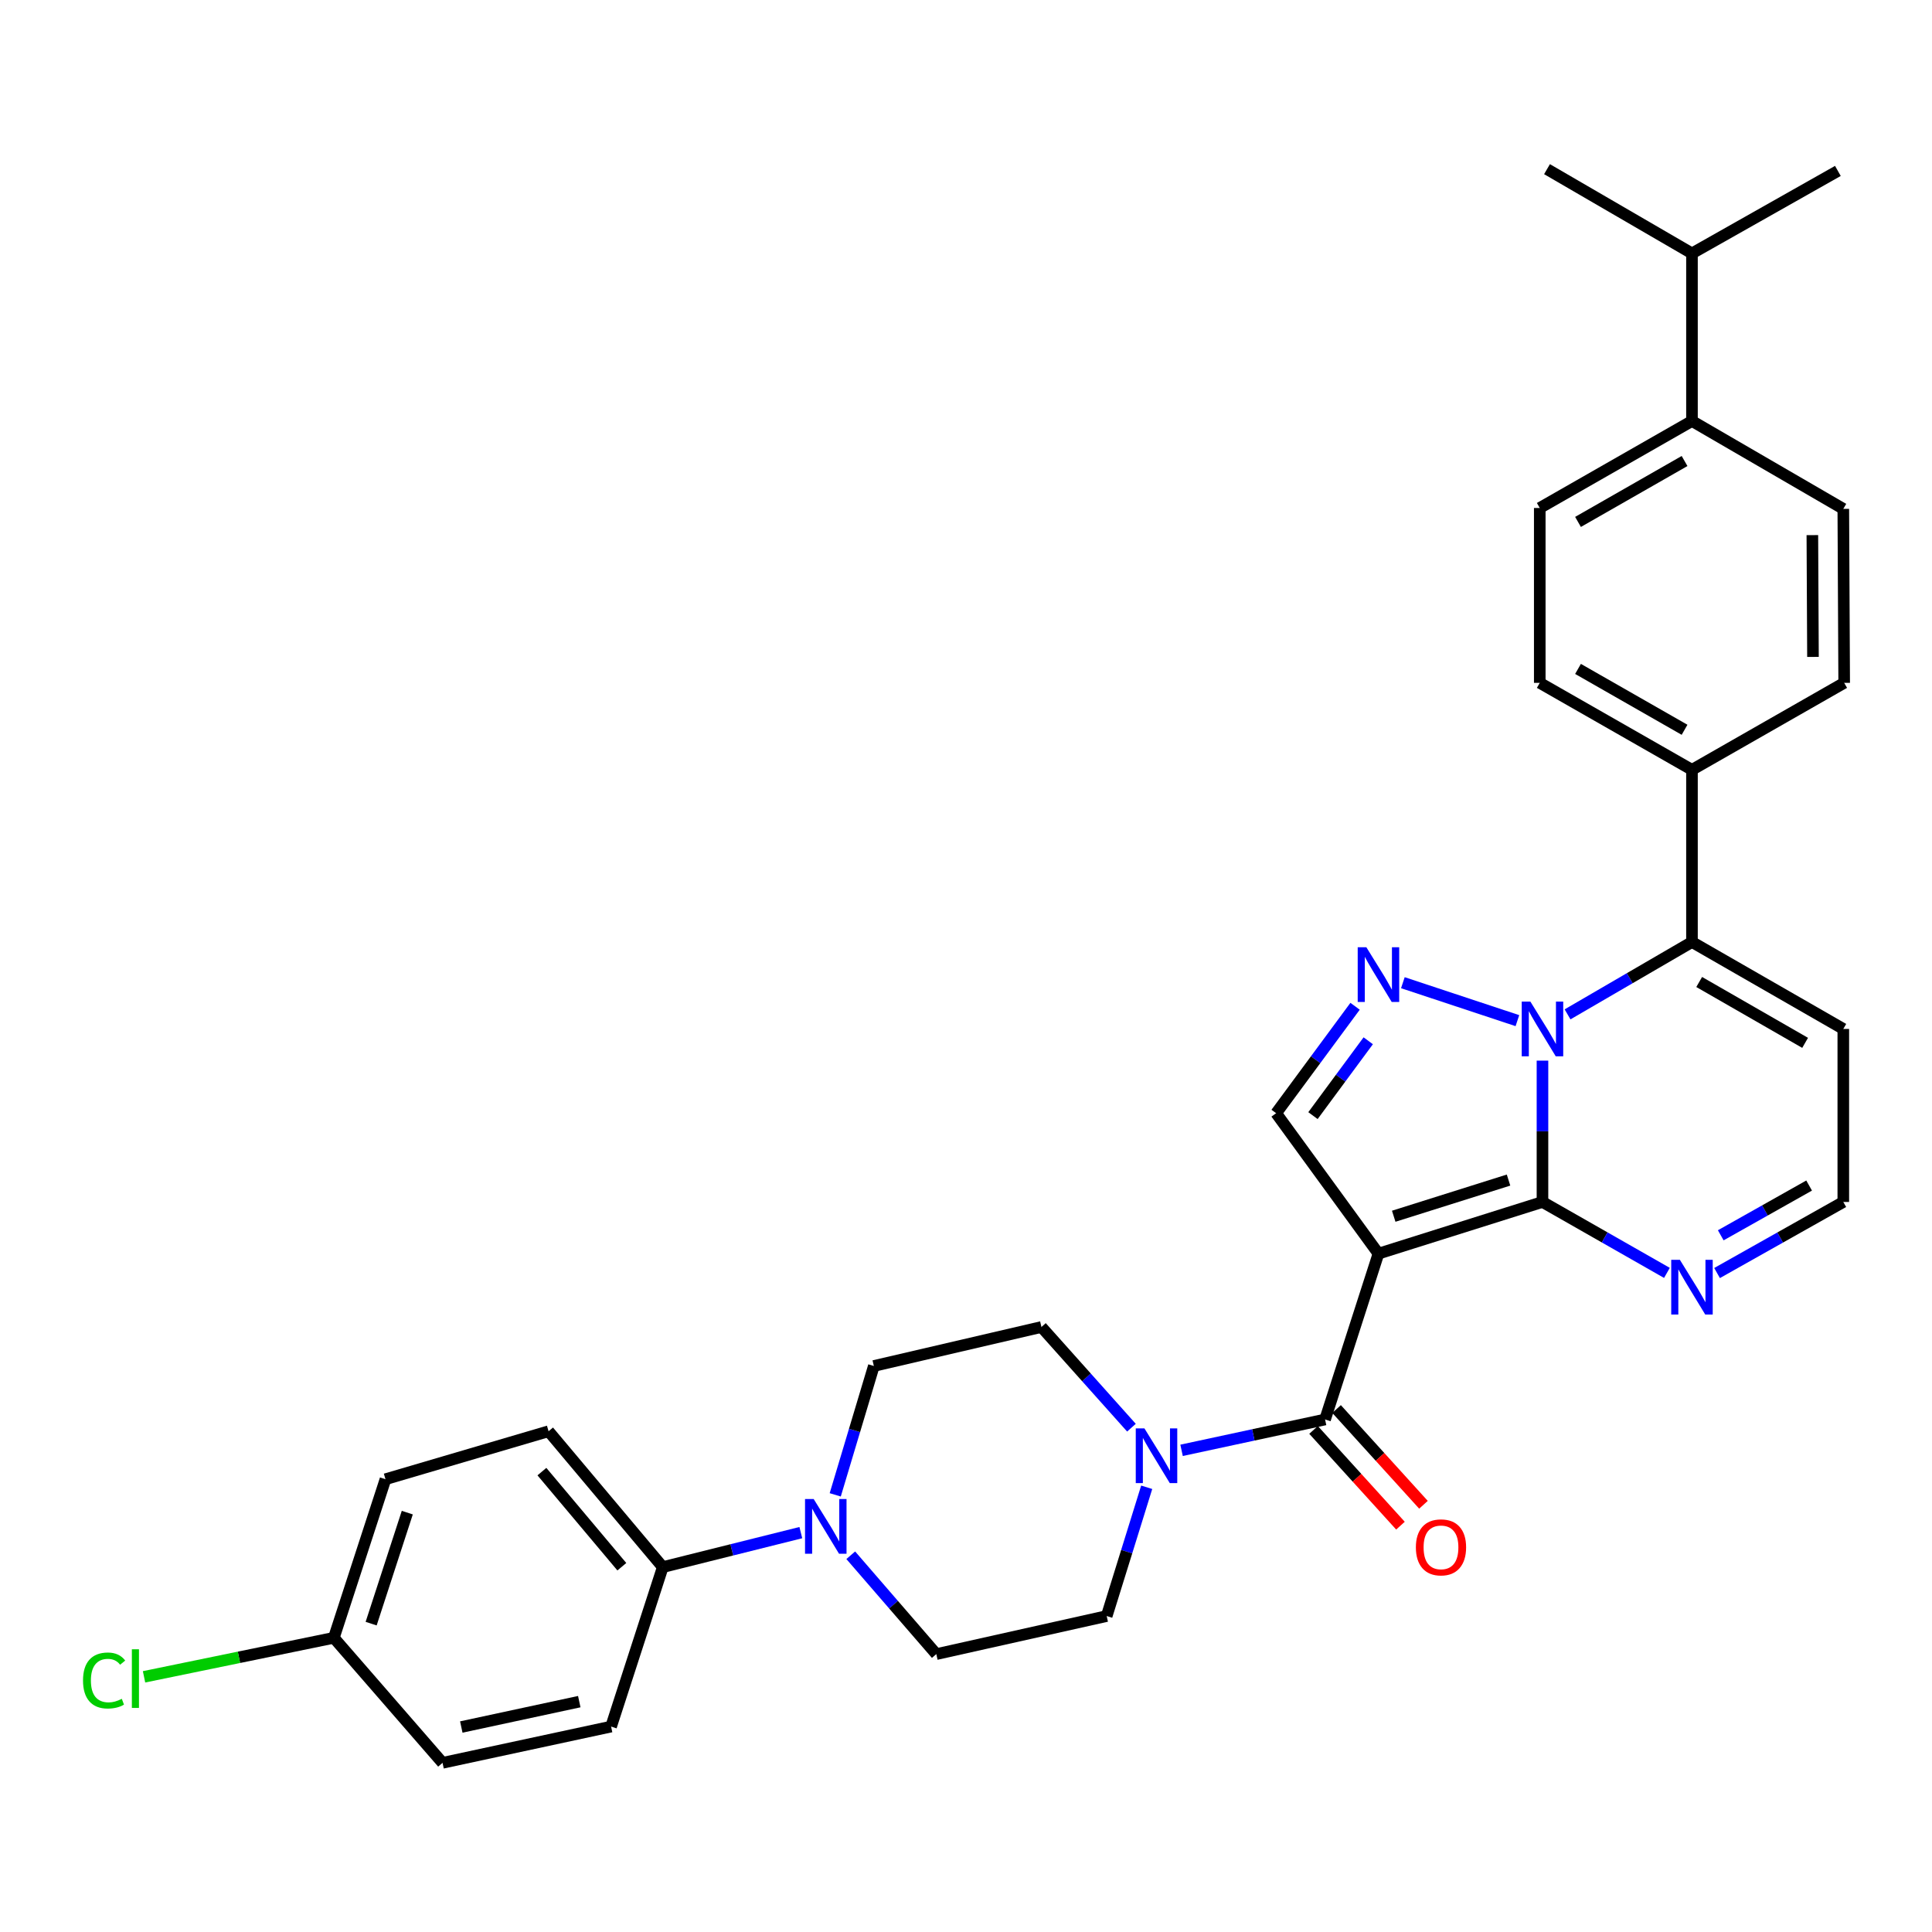 <?xml version='1.0' encoding='iso-8859-1'?>
<svg version='1.1' baseProfile='full'
              xmlns='http://www.w3.org/2000/svg'
                      xmlns:rdkit='http://www.rdkit.org/xml'
                      xmlns:xlink='http://www.w3.org/1999/xlink'
                  xml:space='preserve'
width='1000px' height='1000px' viewBox='0 0 1000 1000'>
<!-- END OF HEADER -->
<rect style='opacity:1.0;fill:#FFFFFF;stroke:none' width='1000' height='1000' x='0' y='0'> </rect>
<path class='bond-0' d='M 798.382,622.134 L 713.486,648.881' style='fill:none;fill-rule:evenodd;stroke:#000000;stroke-width:6px;stroke-linecap:butt;stroke-linejoin:miter;stroke-opacity:1' />
<path class='bond-0' d='M 780.814,610.804 L 721.387,629.526' style='fill:none;fill-rule:evenodd;stroke:#000000;stroke-width:6px;stroke-linecap:butt;stroke-linejoin:miter;stroke-opacity:1' />
<path class='bond-1' d='M 798.382,622.134 L 798.382,585.557' style='fill:none;fill-rule:evenodd;stroke:#000000;stroke-width:6px;stroke-linecap:butt;stroke-linejoin:miter;stroke-opacity:1' />
<path class='bond-1' d='M 798.382,585.557 L 798.382,548.981' style='fill:none;fill-rule:evenodd;stroke:#0000FF;stroke-width:6px;stroke-linecap:butt;stroke-linejoin:miter;stroke-opacity:1' />
<path class='bond-7' d='M 798.382,622.134 L 830.589,640.489' style='fill:none;fill-rule:evenodd;stroke:#000000;stroke-width:6px;stroke-linecap:butt;stroke-linejoin:miter;stroke-opacity:1' />
<path class='bond-7' d='M 830.589,640.489 L 862.795,658.845' style='fill:none;fill-rule:evenodd;stroke:#0000FF;stroke-width:6px;stroke-linecap:butt;stroke-linejoin:miter;stroke-opacity:1' />
<path class='bond-3' d='M 713.486,648.881 L 685.855,734.715' style='fill:none;fill-rule:evenodd;stroke:#000000;stroke-width:6px;stroke-linecap:butt;stroke-linejoin:miter;stroke-opacity:1' />
<path class='bond-5' d='M 713.486,648.881 L 660.52,576.192' style='fill:none;fill-rule:evenodd;stroke:#000000;stroke-width:6px;stroke-linecap:butt;stroke-linejoin:miter;stroke-opacity:1' />
<path class='bond-2' d='M 785.406,528.284 L 726.12,508.644' style='fill:none;fill-rule:evenodd;stroke:#0000FF;stroke-width:6px;stroke-linecap:butt;stroke-linejoin:miter;stroke-opacity:1' />
<path class='bond-4' d='M 811.36,525.034 L 843.561,506.306' style='fill:none;fill-rule:evenodd;stroke:#0000FF;stroke-width:6px;stroke-linecap:butt;stroke-linejoin:miter;stroke-opacity:1' />
<path class='bond-4' d='M 843.561,506.306 L 875.762,487.578' style='fill:none;fill-rule:evenodd;stroke:#000000;stroke-width:6px;stroke-linecap:butt;stroke-linejoin:miter;stroke-opacity:1' />
<path class='bond-32' d='M 701.384,520.848 L 680.952,548.52' style='fill:none;fill-rule:evenodd;stroke:#0000FF;stroke-width:6px;stroke-linecap:butt;stroke-linejoin:miter;stroke-opacity:1' />
<path class='bond-32' d='M 680.952,548.52 L 660.52,576.192' style='fill:none;fill-rule:evenodd;stroke:#000000;stroke-width:6px;stroke-linecap:butt;stroke-linejoin:miter;stroke-opacity:1' />
<path class='bond-32' d='M 708.195,538.705 L 693.892,558.075' style='fill:none;fill-rule:evenodd;stroke:#0000FF;stroke-width:6px;stroke-linecap:butt;stroke-linejoin:miter;stroke-opacity:1' />
<path class='bond-32' d='M 693.892,558.075 L 679.59,577.445' style='fill:none;fill-rule:evenodd;stroke:#000000;stroke-width:6px;stroke-linecap:butt;stroke-linejoin:miter;stroke-opacity:1' />
<path class='bond-6' d='M 685.855,734.715 L 648.717,742.703' style='fill:none;fill-rule:evenodd;stroke:#000000;stroke-width:6px;stroke-linecap:butt;stroke-linejoin:miter;stroke-opacity:1' />
<path class='bond-6' d='M 648.717,742.703 L 611.579,750.691' style='fill:none;fill-rule:evenodd;stroke:#0000FF;stroke-width:6px;stroke-linecap:butt;stroke-linejoin:miter;stroke-opacity:1' />
<path class='bond-13' d='M 679.899,740.12 L 702.387,764.9' style='fill:none;fill-rule:evenodd;stroke:#000000;stroke-width:6px;stroke-linecap:butt;stroke-linejoin:miter;stroke-opacity:1' />
<path class='bond-13' d='M 702.387,764.9 L 724.876,789.679' style='fill:none;fill-rule:evenodd;stroke:#FF0000;stroke-width:6px;stroke-linecap:butt;stroke-linejoin:miter;stroke-opacity:1' />
<path class='bond-13' d='M 691.81,729.31 L 714.299,754.089' style='fill:none;fill-rule:evenodd;stroke:#000000;stroke-width:6px;stroke-linecap:butt;stroke-linejoin:miter;stroke-opacity:1' />
<path class='bond-13' d='M 714.299,754.089 L 736.788,778.869' style='fill:none;fill-rule:evenodd;stroke:#FF0000;stroke-width:6px;stroke-linecap:butt;stroke-linejoin:miter;stroke-opacity:1' />
<path class='bond-10' d='M 875.762,487.578 L 875.762,398.456' style='fill:none;fill-rule:evenodd;stroke:#000000;stroke-width:6px;stroke-linecap:butt;stroke-linejoin:miter;stroke-opacity:1' />
<path class='bond-33' d='M 875.762,487.578 L 954.09,532.582' style='fill:none;fill-rule:evenodd;stroke:#000000;stroke-width:6px;stroke-linecap:butt;stroke-linejoin:miter;stroke-opacity:1' />
<path class='bond-33' d='M 879.498,508.276 L 934.327,539.779' style='fill:none;fill-rule:evenodd;stroke:#000000;stroke-width:6px;stroke-linecap:butt;stroke-linejoin:miter;stroke-opacity:1' />
<path class='bond-14' d='M 593.532,769.814 L 583.175,803.139' style='fill:none;fill-rule:evenodd;stroke:#0000FF;stroke-width:6px;stroke-linecap:butt;stroke-linejoin:miter;stroke-opacity:1' />
<path class='bond-14' d='M 583.175,803.139 L 572.818,836.465' style='fill:none;fill-rule:evenodd;stroke:#000000;stroke-width:6px;stroke-linecap:butt;stroke-linejoin:miter;stroke-opacity:1' />
<path class='bond-15' d='M 585.634,738.967 L 562.341,712.909' style='fill:none;fill-rule:evenodd;stroke:#0000FF;stroke-width:6px;stroke-linecap:butt;stroke-linejoin:miter;stroke-opacity:1' />
<path class='bond-15' d='M 562.341,712.909 L 539.047,686.851' style='fill:none;fill-rule:evenodd;stroke:#000000;stroke-width:6px;stroke-linecap:butt;stroke-linejoin:miter;stroke-opacity:1' />
<path class='bond-12' d='M 888.749,658.923 L 921.42,640.528' style='fill:none;fill-rule:evenodd;stroke:#0000FF;stroke-width:6px;stroke-linecap:butt;stroke-linejoin:miter;stroke-opacity:1' />
<path class='bond-12' d='M 921.42,640.528 L 954.09,622.134' style='fill:none;fill-rule:evenodd;stroke:#000000;stroke-width:6px;stroke-linecap:butt;stroke-linejoin:miter;stroke-opacity:1' />
<path class='bond-12' d='M 890.659,639.388 L 913.528,626.512' style='fill:none;fill-rule:evenodd;stroke:#0000FF;stroke-width:6px;stroke-linecap:butt;stroke-linejoin:miter;stroke-opacity:1' />
<path class='bond-12' d='M 913.528,626.512 L 936.397,613.636' style='fill:none;fill-rule:evenodd;stroke:#000000;stroke-width:6px;stroke-linecap:butt;stroke-linejoin:miter;stroke-opacity:1' />
<path class='bond-8' d='M 432.315,773.731 L 442.308,740.38' style='fill:none;fill-rule:evenodd;stroke:#0000FF;stroke-width:6px;stroke-linecap:butt;stroke-linejoin:miter;stroke-opacity:1' />
<path class='bond-8' d='M 442.308,740.38 L 452.302,707.03' style='fill:none;fill-rule:evenodd;stroke:#000000;stroke-width:6px;stroke-linecap:butt;stroke-linejoin:miter;stroke-opacity:1' />
<path class='bond-11' d='M 414.508,793.283 L 378.777,802.206' style='fill:none;fill-rule:evenodd;stroke:#0000FF;stroke-width:6px;stroke-linecap:butt;stroke-linejoin:miter;stroke-opacity:1' />
<path class='bond-11' d='M 378.777,802.206 L 343.045,811.13' style='fill:none;fill-rule:evenodd;stroke:#000000;stroke-width:6px;stroke-linecap:butt;stroke-linejoin:miter;stroke-opacity:1' />
<path class='bond-35' d='M 440.348,804.995 L 462.491,830.582' style='fill:none;fill-rule:evenodd;stroke:#0000FF;stroke-width:6px;stroke-linecap:butt;stroke-linejoin:miter;stroke-opacity:1' />
<path class='bond-35' d='M 462.491,830.582 L 484.633,856.169' style='fill:none;fill-rule:evenodd;stroke:#000000;stroke-width:6px;stroke-linecap:butt;stroke-linejoin:miter;stroke-opacity:1' />
<path class='bond-9' d='M 954.09,532.582 L 954.09,622.134' style='fill:none;fill-rule:evenodd;stroke:#000000;stroke-width:6px;stroke-linecap:butt;stroke-linejoin:miter;stroke-opacity:1' />
<path class='bond-19' d='M 875.762,398.456 L 954.545,353.443' style='fill:none;fill-rule:evenodd;stroke:#000000;stroke-width:6px;stroke-linecap:butt;stroke-linejoin:miter;stroke-opacity:1' />
<path class='bond-20' d='M 875.762,398.456 L 796.979,353.443' style='fill:none;fill-rule:evenodd;stroke:#000000;stroke-width:6px;stroke-linecap:butt;stroke-linejoin:miter;stroke-opacity:1' />
<path class='bond-20' d='M 871.924,377.737 L 816.776,346.228' style='fill:none;fill-rule:evenodd;stroke:#000000;stroke-width:6px;stroke-linecap:butt;stroke-linejoin:miter;stroke-opacity:1' />
<path class='bond-23' d='M 343.045,811.13 L 283.94,740.809' style='fill:none;fill-rule:evenodd;stroke:#000000;stroke-width:6px;stroke-linecap:butt;stroke-linejoin:miter;stroke-opacity:1' />
<path class='bond-23' d='M 321.866,810.932 L 280.492,761.707' style='fill:none;fill-rule:evenodd;stroke:#000000;stroke-width:6px;stroke-linecap:butt;stroke-linejoin:miter;stroke-opacity:1' />
<path class='bond-24' d='M 343.045,811.13 L 316.298,893.676' style='fill:none;fill-rule:evenodd;stroke:#000000;stroke-width:6px;stroke-linecap:butt;stroke-linejoin:miter;stroke-opacity:1' />
<path class='bond-16' d='M 572.818,836.465 L 484.633,856.169' style='fill:none;fill-rule:evenodd;stroke:#000000;stroke-width:6px;stroke-linecap:butt;stroke-linejoin:miter;stroke-opacity:1' />
<path class='bond-17' d='M 539.047,686.851 L 452.302,707.03' style='fill:none;fill-rule:evenodd;stroke:#000000;stroke-width:6px;stroke-linecap:butt;stroke-linejoin:miter;stroke-opacity:1' />
<path class='bond-18' d='M 875.762,217.904 L 796.979,262.935' style='fill:none;fill-rule:evenodd;stroke:#000000;stroke-width:6px;stroke-linecap:butt;stroke-linejoin:miter;stroke-opacity:1' />
<path class='bond-18' d='M 871.927,238.624 L 816.778,270.146' style='fill:none;fill-rule:evenodd;stroke:#000000;stroke-width:6px;stroke-linecap:butt;stroke-linejoin:miter;stroke-opacity:1' />
<path class='bond-26' d='M 875.762,217.904 L 875.762,131.159' style='fill:none;fill-rule:evenodd;stroke:#000000;stroke-width:6px;stroke-linecap:butt;stroke-linejoin:miter;stroke-opacity:1' />
<path class='bond-34' d='M 875.762,217.904 L 954.09,263.391' style='fill:none;fill-rule:evenodd;stroke:#000000;stroke-width:6px;stroke-linecap:butt;stroke-linejoin:miter;stroke-opacity:1' />
<path class='bond-21' d='M 954.545,353.443 L 954.09,263.391' style='fill:none;fill-rule:evenodd;stroke:#000000;stroke-width:6px;stroke-linecap:butt;stroke-linejoin:miter;stroke-opacity:1' />
<path class='bond-21' d='M 938.392,340.017 L 938.073,276.98' style='fill:none;fill-rule:evenodd;stroke:#000000;stroke-width:6px;stroke-linecap:butt;stroke-linejoin:miter;stroke-opacity:1' />
<path class='bond-22' d='M 796.979,353.443 L 796.979,262.935' style='fill:none;fill-rule:evenodd;stroke:#000000;stroke-width:6px;stroke-linecap:butt;stroke-linejoin:miter;stroke-opacity:1' />
<path class='bond-27' d='M 283.94,740.809 L 199.526,765.644' style='fill:none;fill-rule:evenodd;stroke:#000000;stroke-width:6px;stroke-linecap:butt;stroke-linejoin:miter;stroke-opacity:1' />
<path class='bond-28' d='M 316.298,893.676 L 229.061,912.442' style='fill:none;fill-rule:evenodd;stroke:#000000;stroke-width:6px;stroke-linecap:butt;stroke-linejoin:miter;stroke-opacity:1' />
<path class='bond-28' d='M 299.83,880.765 L 238.764,893.901' style='fill:none;fill-rule:evenodd;stroke:#000000;stroke-width:6px;stroke-linecap:butt;stroke-linejoin:miter;stroke-opacity:1' />
<path class='bond-25' d='M 172.798,847.725 L 229.061,912.442' style='fill:none;fill-rule:evenodd;stroke:#000000;stroke-width:6px;stroke-linecap:butt;stroke-linejoin:miter;stroke-opacity:1' />
<path class='bond-29' d='M 172.798,847.725 L 123.675,857.824' style='fill:none;fill-rule:evenodd;stroke:#000000;stroke-width:6px;stroke-linecap:butt;stroke-linejoin:miter;stroke-opacity:1' />
<path class='bond-29' d='M 123.675,857.824 L 74.553,867.924' style='fill:none;fill-rule:evenodd;stroke:#00CC00;stroke-width:6px;stroke-linecap:butt;stroke-linejoin:miter;stroke-opacity:1' />
<path class='bond-36' d='M 172.798,847.725 L 199.526,765.644' style='fill:none;fill-rule:evenodd;stroke:#000000;stroke-width:6px;stroke-linecap:butt;stroke-linejoin:miter;stroke-opacity:1' />
<path class='bond-36' d='M 192.102,840.393 L 210.812,782.936' style='fill:none;fill-rule:evenodd;stroke:#000000;stroke-width:6px;stroke-linecap:butt;stroke-linejoin:miter;stroke-opacity:1' />
<path class='bond-30' d='M 875.762,131.159 L 800.732,87.558' style='fill:none;fill-rule:evenodd;stroke:#000000;stroke-width:6px;stroke-linecap:butt;stroke-linejoin:miter;stroke-opacity:1' />
<path class='bond-31' d='M 875.762,131.159 L 951.284,88.47' style='fill:none;fill-rule:evenodd;stroke:#000000;stroke-width:6px;stroke-linecap:butt;stroke-linejoin:miter;stroke-opacity:1' />
<path  class='atom-2' d='M 792.122 518.422
L 801.402 533.422
Q 802.322 534.902, 803.802 537.582
Q 805.282 540.262, 805.362 540.422
L 805.362 518.422
L 809.122 518.422
L 809.122 546.742
L 805.242 546.742
L 795.282 530.342
Q 794.122 528.422, 792.882 526.222
Q 791.682 524.022, 791.322 523.342
L 791.322 546.742
L 787.642 546.742
L 787.642 518.422
L 792.122 518.422
' fill='#0000FF'/>
<path  class='atom-3' d='M 707.226 490.299
L 716.506 505.299
Q 717.426 506.779, 718.906 509.459
Q 720.386 512.139, 720.466 512.299
L 720.466 490.299
L 724.226 490.299
L 724.226 518.619
L 720.346 518.619
L 710.386 502.219
Q 709.226 500.299, 707.986 498.099
Q 706.786 495.899, 706.426 495.219
L 706.426 518.619
L 702.746 518.619
L 702.746 490.299
L 707.226 490.299
' fill='#0000FF'/>
<path  class='atom-7' d='M 592.348 739.321
L 601.628 754.321
Q 602.548 755.801, 604.028 758.481
Q 605.508 761.161, 605.588 761.321
L 605.588 739.321
L 609.348 739.321
L 609.348 767.641
L 605.468 767.641
L 595.508 751.241
Q 594.348 749.321, 593.108 747.121
Q 591.908 744.921, 591.548 744.241
L 591.548 767.641
L 587.868 767.641
L 587.868 739.321
L 592.348 739.321
' fill='#0000FF'/>
<path  class='atom-8' d='M 869.502 652.075
L 878.782 667.075
Q 879.702 668.555, 881.182 671.235
Q 882.662 673.915, 882.742 674.075
L 882.742 652.075
L 886.502 652.075
L 886.502 680.395
L 882.622 680.395
L 872.662 663.995
Q 871.502 662.075, 870.262 659.875
Q 869.062 657.675, 868.702 656.995
L 868.702 680.395
L 865.022 680.395
L 865.022 652.075
L 869.502 652.075
' fill='#0000FF'/>
<path  class='atom-9' d='M 421.163 775.898
L 430.443 790.898
Q 431.363 792.378, 432.843 795.058
Q 434.323 797.738, 434.403 797.898
L 434.403 775.898
L 438.163 775.898
L 438.163 804.218
L 434.283 804.218
L 424.323 787.818
Q 423.163 785.898, 421.923 783.698
Q 420.723 781.498, 420.363 780.818
L 420.363 804.218
L 416.683 804.218
L 416.683 775.898
L 421.163 775.898
' fill='#0000FF'/>
<path  class='atom-14' d='M 732.854 800.906
Q 732.854 794.106, 736.214 790.306
Q 739.574 786.506, 745.854 786.506
Q 752.134 786.506, 755.494 790.306
Q 758.854 794.106, 758.854 800.906
Q 758.854 807.786, 755.454 811.706
Q 752.054 815.586, 745.854 815.586
Q 739.614 815.586, 736.214 811.706
Q 732.854 807.826, 732.854 800.906
M 745.854 812.386
Q 750.174 812.386, 752.494 809.506
Q 754.854 806.586, 754.854 800.906
Q 754.854 795.346, 752.494 792.546
Q 750.174 789.706, 745.854 789.706
Q 741.534 789.706, 739.174 792.506
Q 736.854 795.306, 736.854 800.906
Q 736.854 806.626, 739.174 809.506
Q 741.534 812.386, 745.854 812.386
' fill='#FF0000'/>
<path  class='atom-30' d='M 42.971 869.821
Q 42.971 862.781, 46.251 859.101
Q 49.571 855.381, 55.851 855.381
Q 61.691 855.381, 64.811 859.501
L 62.171 861.661
Q 59.891 858.661, 55.851 858.661
Q 51.571 858.661, 49.291 861.541
Q 47.051 864.381, 47.051 869.821
Q 47.051 875.421, 49.371 878.301
Q 51.731 881.181, 56.291 881.181
Q 59.411 881.181, 63.051 879.301
L 64.171 882.301
Q 62.691 883.261, 60.451 883.821
Q 58.211 884.381, 55.731 884.381
Q 49.571 884.381, 46.251 880.621
Q 42.971 876.861, 42.971 869.821
' fill='#00CC00'/>
<path  class='atom-30' d='M 68.251 853.661
L 71.931 853.661
L 71.931 884.021
L 68.251 884.021
L 68.251 853.661
' fill='#00CC00'/>
</svg>
